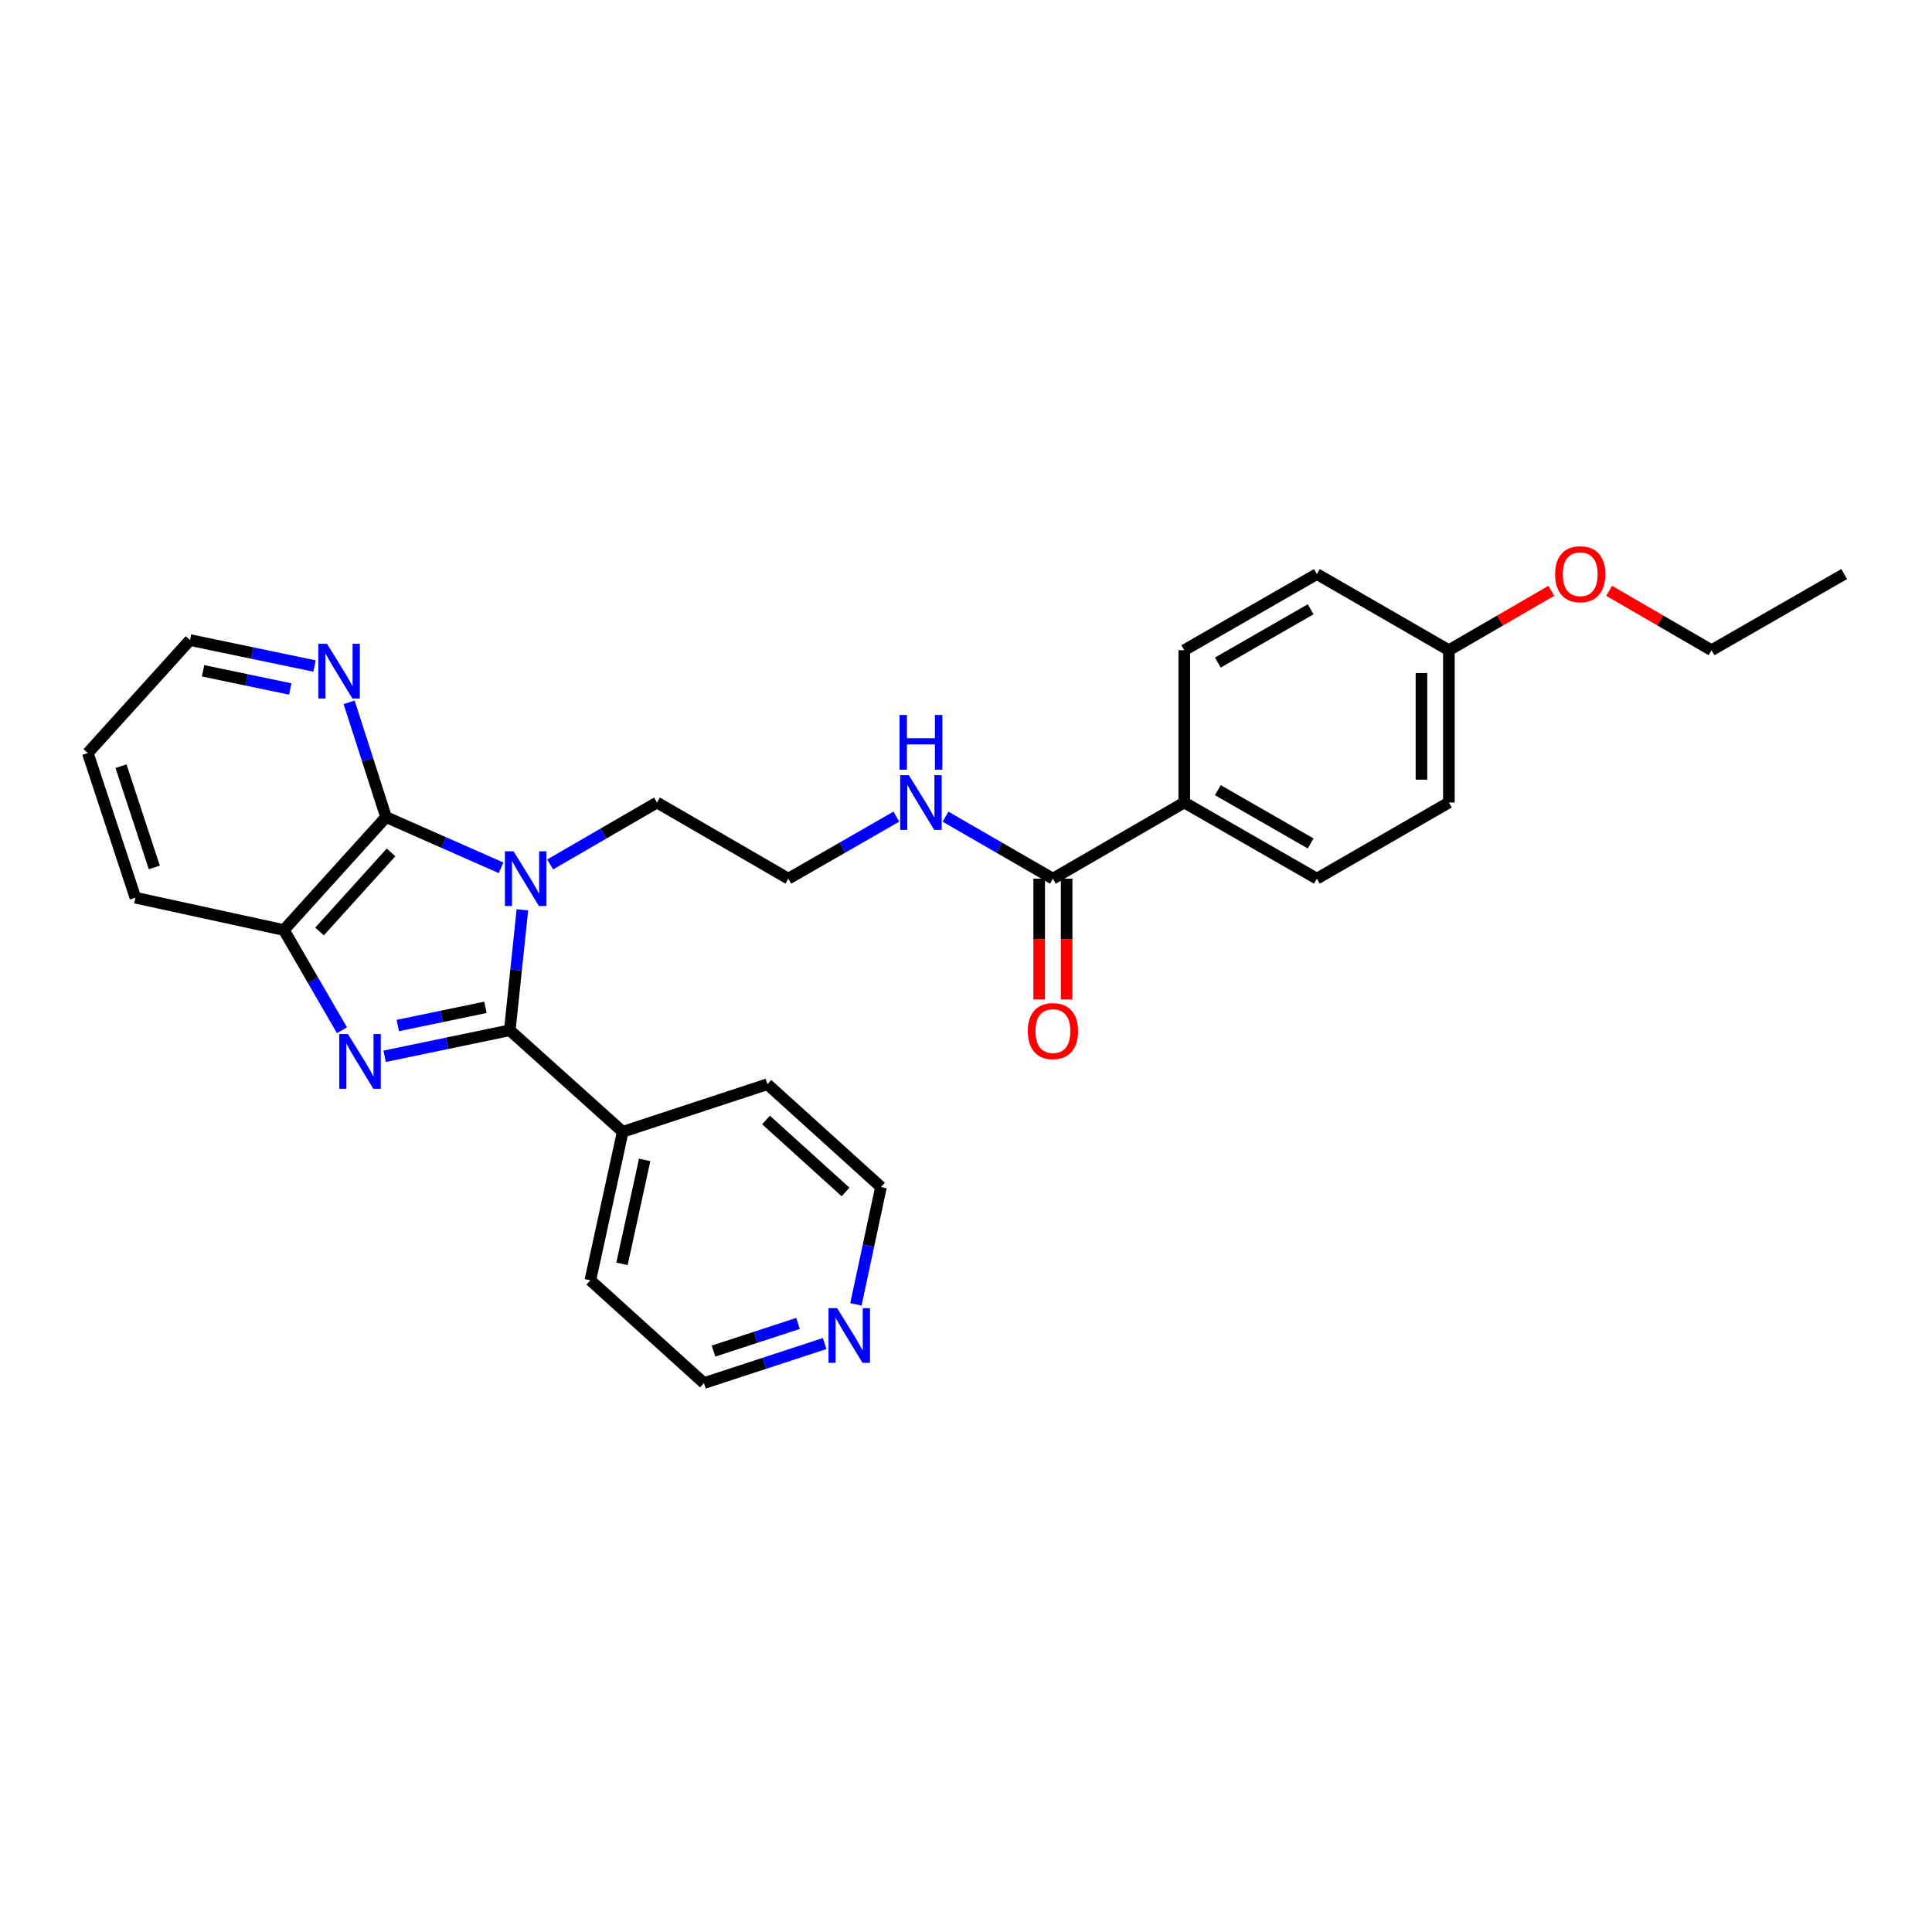 <?xml version='1.0' encoding='iso-8859-1'?>
<svg version='1.1' baseProfile='full'
              xmlns='http://www.w3.org/2000/svg'
                      xmlns:rdkit='http://www.rdkit.org/xml'
                      xmlns:xlink='http://www.w3.org/1999/xlink'
                  xml:space='preserve'
width='1000px' height='1000px' viewBox='0 0 1000 1000'>
<!-- END OF HEADER -->
<rect style='opacity:1.0;fill:#FFFFFF;stroke:none' width='1000' height='1000' x='0' y='0'> </rect>
<path class='bond-0' d='M 270.385,470.923 L 267.123,502.097' style='fill:none;fill-rule:evenodd;stroke:#0000FF;stroke-width:6px;stroke-linecap:butt;stroke-linejoin:miter;stroke-opacity:1' />
<path class='bond-0' d='M 267.123,502.097 L 263.862,533.272' style='fill:none;fill-rule:evenodd;stroke:#000000;stroke-width:6px;stroke-linecap:butt;stroke-linejoin:miter;stroke-opacity:1' />
<path class='bond-2' d='M 259.358,449.182 L 229.586,436.049' style='fill:none;fill-rule:evenodd;stroke:#0000FF;stroke-width:6px;stroke-linecap:butt;stroke-linejoin:miter;stroke-opacity:1' />
<path class='bond-2' d='M 229.586,436.049 L 199.814,422.917' style='fill:none;fill-rule:evenodd;stroke:#000000;stroke-width:6px;stroke-linecap:butt;stroke-linejoin:miter;stroke-opacity:1' />
<path class='bond-10' d='M 284.777,447.425 L 312.416,431.4' style='fill:none;fill-rule:evenodd;stroke:#0000FF;stroke-width:6px;stroke-linecap:butt;stroke-linejoin:miter;stroke-opacity:1' />
<path class='bond-10' d='M 312.416,431.4 L 340.056,415.376' style='fill:none;fill-rule:evenodd;stroke:#000000;stroke-width:6px;stroke-linecap:butt;stroke-linejoin:miter;stroke-opacity:1' />
<path class='bond-1' d='M 263.862,533.272 L 231.466,540.003' style='fill:none;fill-rule:evenodd;stroke:#000000;stroke-width:6px;stroke-linecap:butt;stroke-linejoin:miter;stroke-opacity:1' />
<path class='bond-1' d='M 231.466,540.003 L 199.07,546.735' style='fill:none;fill-rule:evenodd;stroke:#0000FF;stroke-width:6px;stroke-linecap:butt;stroke-linejoin:miter;stroke-opacity:1' />
<path class='bond-1' d='M 251.254,521.39 L 228.577,526.103' style='fill:none;fill-rule:evenodd;stroke:#000000;stroke-width:6px;stroke-linecap:butt;stroke-linejoin:miter;stroke-opacity:1' />
<path class='bond-1' d='M 228.577,526.103 L 205.9,530.815' style='fill:none;fill-rule:evenodd;stroke:#0000FF;stroke-width:6px;stroke-linecap:butt;stroke-linejoin:miter;stroke-opacity:1' />
<path class='bond-6' d='M 263.862,533.272 L 322.316,585.811' style='fill:none;fill-rule:evenodd;stroke:#000000;stroke-width:6px;stroke-linecap:butt;stroke-linejoin:miter;stroke-opacity:1' />
<path class='bond-28' d='M 177.002,533.253 L 161.965,507.316' style='fill:none;fill-rule:evenodd;stroke:#0000FF;stroke-width:6px;stroke-linecap:butt;stroke-linejoin:miter;stroke-opacity:1' />
<path class='bond-28' d='M 161.965,507.316 L 146.928,481.379' style='fill:none;fill-rule:evenodd;stroke:#000000;stroke-width:6px;stroke-linecap:butt;stroke-linejoin:miter;stroke-opacity:1' />
<path class='bond-3' d='M 199.814,422.917 L 146.928,481.379' style='fill:none;fill-rule:evenodd;stroke:#000000;stroke-width:6px;stroke-linecap:butt;stroke-linejoin:miter;stroke-opacity:1' />
<path class='bond-3' d='M 202.41,441.21 L 165.39,482.134' style='fill:none;fill-rule:evenodd;stroke:#000000;stroke-width:6px;stroke-linecap:butt;stroke-linejoin:miter;stroke-opacity:1' />
<path class='bond-5' d='M 199.814,422.917 L 190.26,393.219' style='fill:none;fill-rule:evenodd;stroke:#000000;stroke-width:6px;stroke-linecap:butt;stroke-linejoin:miter;stroke-opacity:1' />
<path class='bond-5' d='M 190.26,393.219 L 180.706,363.521' style='fill:none;fill-rule:evenodd;stroke:#0000FF;stroke-width:6px;stroke-linecap:butt;stroke-linejoin:miter;stroke-opacity:1' />
<path class='bond-18' d='M 146.928,481.379 L 70.08,464.65' style='fill:none;fill-rule:evenodd;stroke:#000000;stroke-width:6px;stroke-linecap:butt;stroke-linejoin:miter;stroke-opacity:1' />
<path class='bond-4' d='M 544.983,454.79 L 517.185,438.751' style='fill:none;fill-rule:evenodd;stroke:#000000;stroke-width:6px;stroke-linecap:butt;stroke-linejoin:miter;stroke-opacity:1' />
<path class='bond-4' d='M 517.185,438.751 L 489.388,422.711' style='fill:none;fill-rule:evenodd;stroke:#0000FF;stroke-width:6px;stroke-linecap:butt;stroke-linejoin:miter;stroke-opacity:1' />
<path class='bond-7' d='M 544.983,454.79 L 612.982,415.376' style='fill:none;fill-rule:evenodd;stroke:#000000;stroke-width:6px;stroke-linecap:butt;stroke-linejoin:miter;stroke-opacity:1' />
<path class='bond-8' d='M 537.884,454.79 L 537.884,486.055' style='fill:none;fill-rule:evenodd;stroke:#000000;stroke-width:6px;stroke-linecap:butt;stroke-linejoin:miter;stroke-opacity:1' />
<path class='bond-8' d='M 537.884,486.055 L 537.884,517.32' style='fill:none;fill-rule:evenodd;stroke:#FF0000;stroke-width:6px;stroke-linecap:butt;stroke-linejoin:miter;stroke-opacity:1' />
<path class='bond-8' d='M 552.082,454.79 L 552.082,486.055' style='fill:none;fill-rule:evenodd;stroke:#000000;stroke-width:6px;stroke-linecap:butt;stroke-linejoin:miter;stroke-opacity:1' />
<path class='bond-8' d='M 552.082,486.055 L 552.082,517.32' style='fill:none;fill-rule:evenodd;stroke:#FF0000;stroke-width:6px;stroke-linecap:butt;stroke-linejoin:miter;stroke-opacity:1' />
<path class='bond-20' d='M 162.802,344.728 L 130.567,338.011' style='fill:none;fill-rule:evenodd;stroke:#0000FF;stroke-width:6px;stroke-linecap:butt;stroke-linejoin:miter;stroke-opacity:1' />
<path class='bond-20' d='M 130.567,338.011 L 98.333,331.294' style='fill:none;fill-rule:evenodd;stroke:#000000;stroke-width:6px;stroke-linecap:butt;stroke-linejoin:miter;stroke-opacity:1' />
<path class='bond-20' d='M 150.235,356.612 L 127.671,351.911' style='fill:none;fill-rule:evenodd;stroke:#0000FF;stroke-width:6px;stroke-linecap:butt;stroke-linejoin:miter;stroke-opacity:1' />
<path class='bond-20' d='M 127.671,351.911 L 105.107,347.209' style='fill:none;fill-rule:evenodd;stroke:#000000;stroke-width:6px;stroke-linecap:butt;stroke-linejoin:miter;stroke-opacity:1' />
<path class='bond-23' d='M 322.316,585.811 L 397.201,561.194' style='fill:none;fill-rule:evenodd;stroke:#000000;stroke-width:6px;stroke-linecap:butt;stroke-linejoin:miter;stroke-opacity:1' />
<path class='bond-24' d='M 322.316,585.811 L 305.563,662.675' style='fill:none;fill-rule:evenodd;stroke:#000000;stroke-width:6px;stroke-linecap:butt;stroke-linejoin:miter;stroke-opacity:1' />
<path class='bond-24' d='M 333.675,600.364 L 321.948,654.169' style='fill:none;fill-rule:evenodd;stroke:#000000;stroke-width:6px;stroke-linecap:butt;stroke-linejoin:miter;stroke-opacity:1' />
<path class='bond-12' d='M 612.982,415.376 L 681.619,454.79' style='fill:none;fill-rule:evenodd;stroke:#000000;stroke-width:6px;stroke-linecap:butt;stroke-linejoin:miter;stroke-opacity:1' />
<path class='bond-12' d='M 630.347,408.976 L 678.394,436.566' style='fill:none;fill-rule:evenodd;stroke:#000000;stroke-width:6px;stroke-linecap:butt;stroke-linejoin:miter;stroke-opacity:1' />
<path class='bond-13' d='M 612.982,415.376 L 612.982,336.548' style='fill:none;fill-rule:evenodd;stroke:#000000;stroke-width:6px;stroke-linecap:butt;stroke-linejoin:miter;stroke-opacity:1' />
<path class='bond-9' d='M 426.855,695.417 L 395.606,705.651' style='fill:none;fill-rule:evenodd;stroke:#0000FF;stroke-width:6px;stroke-linecap:butt;stroke-linejoin:miter;stroke-opacity:1' />
<path class='bond-9' d='M 395.606,705.651 L 364.357,715.885' style='fill:none;fill-rule:evenodd;stroke:#000000;stroke-width:6px;stroke-linecap:butt;stroke-linejoin:miter;stroke-opacity:1' />
<path class='bond-9' d='M 413.061,684.995 L 391.187,692.159' style='fill:none;fill-rule:evenodd;stroke:#0000FF;stroke-width:6px;stroke-linecap:butt;stroke-linejoin:miter;stroke-opacity:1' />
<path class='bond-9' d='M 391.187,692.159 L 369.313,699.322' style='fill:none;fill-rule:evenodd;stroke:#000000;stroke-width:6px;stroke-linecap:butt;stroke-linejoin:miter;stroke-opacity:1' />
<path class='bond-30' d='M 443.019,675.128 L 449.507,644.769' style='fill:none;fill-rule:evenodd;stroke:#0000FF;stroke-width:6px;stroke-linecap:butt;stroke-linejoin:miter;stroke-opacity:1' />
<path class='bond-30' d='M 449.507,644.769 L 455.995,614.411' style='fill:none;fill-rule:evenodd;stroke:#000000;stroke-width:6px;stroke-linecap:butt;stroke-linejoin:miter;stroke-opacity:1' />
<path class='bond-17' d='M 340.056,415.376 L 408.054,454.79' style='fill:none;fill-rule:evenodd;stroke:#000000;stroke-width:6px;stroke-linecap:butt;stroke-linejoin:miter;stroke-opacity:1' />
<path class='bond-11' d='M 463.958,422.681 L 436.006,438.736' style='fill:none;fill-rule:evenodd;stroke:#0000FF;stroke-width:6px;stroke-linecap:butt;stroke-linejoin:miter;stroke-opacity:1' />
<path class='bond-11' d='M 436.006,438.736 L 408.054,454.79' style='fill:none;fill-rule:evenodd;stroke:#000000;stroke-width:6px;stroke-linecap:butt;stroke-linejoin:miter;stroke-opacity:1' />
<path class='bond-16' d='M 681.619,454.79 L 749.942,415.376' style='fill:none;fill-rule:evenodd;stroke:#000000;stroke-width:6px;stroke-linecap:butt;stroke-linejoin:miter;stroke-opacity:1' />
<path class='bond-15' d='M 612.982,336.548 L 681.619,297.133' style='fill:none;fill-rule:evenodd;stroke:#000000;stroke-width:6px;stroke-linecap:butt;stroke-linejoin:miter;stroke-opacity:1' />
<path class='bond-15' d='M 630.347,342.947 L 678.394,315.358' style='fill:none;fill-rule:evenodd;stroke:#000000;stroke-width:6px;stroke-linecap:butt;stroke-linejoin:miter;stroke-opacity:1' />
<path class='bond-14' d='M 749.942,336.548 L 681.619,297.133' style='fill:none;fill-rule:evenodd;stroke:#000000;stroke-width:6px;stroke-linecap:butt;stroke-linejoin:miter;stroke-opacity:1' />
<path class='bond-19' d='M 749.942,336.548 L 776.451,321.178' style='fill:none;fill-rule:evenodd;stroke:#000000;stroke-width:6px;stroke-linecap:butt;stroke-linejoin:miter;stroke-opacity:1' />
<path class='bond-19' d='M 776.451,321.178 L 802.96,305.809' style='fill:none;fill-rule:evenodd;stroke:#FF0000;stroke-width:6px;stroke-linecap:butt;stroke-linejoin:miter;stroke-opacity:1' />
<path class='bond-31' d='M 749.942,336.548 L 749.942,415.376' style='fill:none;fill-rule:evenodd;stroke:#000000;stroke-width:6px;stroke-linecap:butt;stroke-linejoin:miter;stroke-opacity:1' />
<path class='bond-31' d='M 735.744,348.372 L 735.744,403.552' style='fill:none;fill-rule:evenodd;stroke:#000000;stroke-width:6px;stroke-linecap:butt;stroke-linejoin:miter;stroke-opacity:1' />
<path class='bond-29' d='M 70.08,464.65 L 45.455,389.765' style='fill:none;fill-rule:evenodd;stroke:#000000;stroke-width:6px;stroke-linecap:butt;stroke-linejoin:miter;stroke-opacity:1' />
<path class='bond-29' d='M 79.873,448.982 L 62.635,396.563' style='fill:none;fill-rule:evenodd;stroke:#000000;stroke-width:6px;stroke-linecap:butt;stroke-linejoin:miter;stroke-opacity:1' />
<path class='bond-25' d='M 832.889,305.81 L 859.394,321.179' style='fill:none;fill-rule:evenodd;stroke:#FF0000;stroke-width:6px;stroke-linecap:butt;stroke-linejoin:miter;stroke-opacity:1' />
<path class='bond-25' d='M 859.394,321.179 L 885.9,336.548' style='fill:none;fill-rule:evenodd;stroke:#000000;stroke-width:6px;stroke-linecap:butt;stroke-linejoin:miter;stroke-opacity:1' />
<path class='bond-26' d='M 98.333,331.294 L 45.455,389.765' style='fill:none;fill-rule:evenodd;stroke:#000000;stroke-width:6px;stroke-linecap:butt;stroke-linejoin:miter;stroke-opacity:1' />
<path class='bond-21' d='M 455.995,614.411 L 397.201,561.194' style='fill:none;fill-rule:evenodd;stroke:#000000;stroke-width:6px;stroke-linecap:butt;stroke-linejoin:miter;stroke-opacity:1' />
<path class='bond-21' d='M 437.648,616.955 L 396.493,579.702' style='fill:none;fill-rule:evenodd;stroke:#000000;stroke-width:6px;stroke-linecap:butt;stroke-linejoin:miter;stroke-opacity:1' />
<path class='bond-22' d='M 364.357,715.885 L 305.563,662.675' style='fill:none;fill-rule:evenodd;stroke:#000000;stroke-width:6px;stroke-linecap:butt;stroke-linejoin:miter;stroke-opacity:1' />
<path class='bond-27' d='M 885.9,336.548 L 954.545,297.133' style='fill:none;fill-rule:evenodd;stroke:#000000;stroke-width:6px;stroke-linecap:butt;stroke-linejoin:miter;stroke-opacity:1' />
<path  class='atom-0' d='M 265.813 440.63
L 275.093 455.63
Q 276.013 457.11, 277.493 459.79
Q 278.973 462.47, 279.053 462.63
L 279.053 440.63
L 282.813 440.63
L 282.813 468.95
L 278.933 468.95
L 268.973 452.55
Q 267.813 450.63, 266.573 448.43
Q 265.373 446.23, 265.013 445.55
L 265.013 468.95
L 261.333 468.95
L 261.333 440.63
L 265.813 440.63
' fill='#0000FF'/>
<path  class='atom-2' d='M 180.09 535.218
L 189.37 550.218
Q 190.29 551.698, 191.77 554.378
Q 193.25 557.058, 193.33 557.218
L 193.33 535.218
L 197.09 535.218
L 197.09 563.538
L 193.21 563.538
L 183.25 547.138
Q 182.09 545.218, 180.85 543.018
Q 179.65 540.818, 179.29 540.138
L 179.29 563.538
L 175.61 563.538
L 175.61 535.218
L 180.09 535.218
' fill='#0000FF'/>
<path  class='atom-6' d='M 169.253 333.217
L 178.533 348.217
Q 179.453 349.697, 180.933 352.377
Q 182.413 355.057, 182.493 355.217
L 182.493 333.217
L 186.253 333.217
L 186.253 361.537
L 182.373 361.537
L 172.413 345.137
Q 171.253 343.217, 170.013 341.017
Q 168.813 338.817, 168.453 338.137
L 168.453 361.537
L 164.773 361.537
L 164.773 333.217
L 169.253 333.217
' fill='#0000FF'/>
<path  class='atom-9' d='M 531.983 533.691
Q 531.983 526.891, 535.343 523.091
Q 538.703 519.291, 544.983 519.291
Q 551.263 519.291, 554.623 523.091
Q 557.983 526.891, 557.983 533.691
Q 557.983 540.571, 554.583 544.491
Q 551.183 548.371, 544.983 548.371
Q 538.743 548.371, 535.343 544.491
Q 531.983 540.611, 531.983 533.691
M 544.983 545.171
Q 549.303 545.171, 551.623 542.291
Q 553.983 539.371, 553.983 533.691
Q 553.983 528.131, 551.623 525.331
Q 549.303 522.491, 544.983 522.491
Q 540.663 522.491, 538.303 525.291
Q 535.983 528.091, 535.983 533.691
Q 535.983 539.411, 538.303 542.291
Q 540.663 545.171, 544.983 545.171
' fill='#FF0000'/>
<path  class='atom-10' d='M 433.313 677.092
L 442.593 692.092
Q 443.513 693.572, 444.993 696.252
Q 446.473 698.932, 446.553 699.092
L 446.553 677.092
L 450.313 677.092
L 450.313 705.412
L 446.433 705.412
L 436.473 689.012
Q 435.313 687.092, 434.073 684.892
Q 432.873 682.692, 432.513 682.012
L 432.513 705.412
L 428.833 705.412
L 428.833 677.092
L 433.313 677.092
' fill='#0000FF'/>
<path  class='atom-12' d='M 470.416 401.216
L 479.696 416.216
Q 480.616 417.696, 482.096 420.376
Q 483.576 423.056, 483.656 423.216
L 483.656 401.216
L 487.416 401.216
L 487.416 429.536
L 483.536 429.536
L 473.576 413.136
Q 472.416 411.216, 471.176 409.016
Q 469.976 406.816, 469.616 406.136
L 469.616 429.536
L 465.936 429.536
L 465.936 401.216
L 470.416 401.216
' fill='#0000FF'/>
<path  class='atom-12' d='M 465.596 370.064
L 469.436 370.064
L 469.436 382.104
L 483.916 382.104
L 483.916 370.064
L 487.756 370.064
L 487.756 398.384
L 483.916 398.384
L 483.916 385.304
L 469.436 385.304
L 469.436 398.384
L 465.596 398.384
L 465.596 370.064
' fill='#0000FF'/>
<path  class='atom-20' d='M 804.925 297.213
Q 804.925 290.413, 808.285 286.613
Q 811.645 282.813, 817.925 282.813
Q 824.205 282.813, 827.565 286.613
Q 830.925 290.413, 830.925 297.213
Q 830.925 304.093, 827.525 308.013
Q 824.125 311.893, 817.925 311.893
Q 811.685 311.893, 808.285 308.013
Q 804.925 304.133, 804.925 297.213
M 817.925 308.693
Q 822.245 308.693, 824.565 305.813
Q 826.925 302.893, 826.925 297.213
Q 826.925 291.653, 824.565 288.853
Q 822.245 286.013, 817.925 286.013
Q 813.605 286.013, 811.245 288.813
Q 808.925 291.613, 808.925 297.213
Q 808.925 302.933, 811.245 305.813
Q 813.605 308.693, 817.925 308.693
' fill='#FF0000'/>
</svg>

